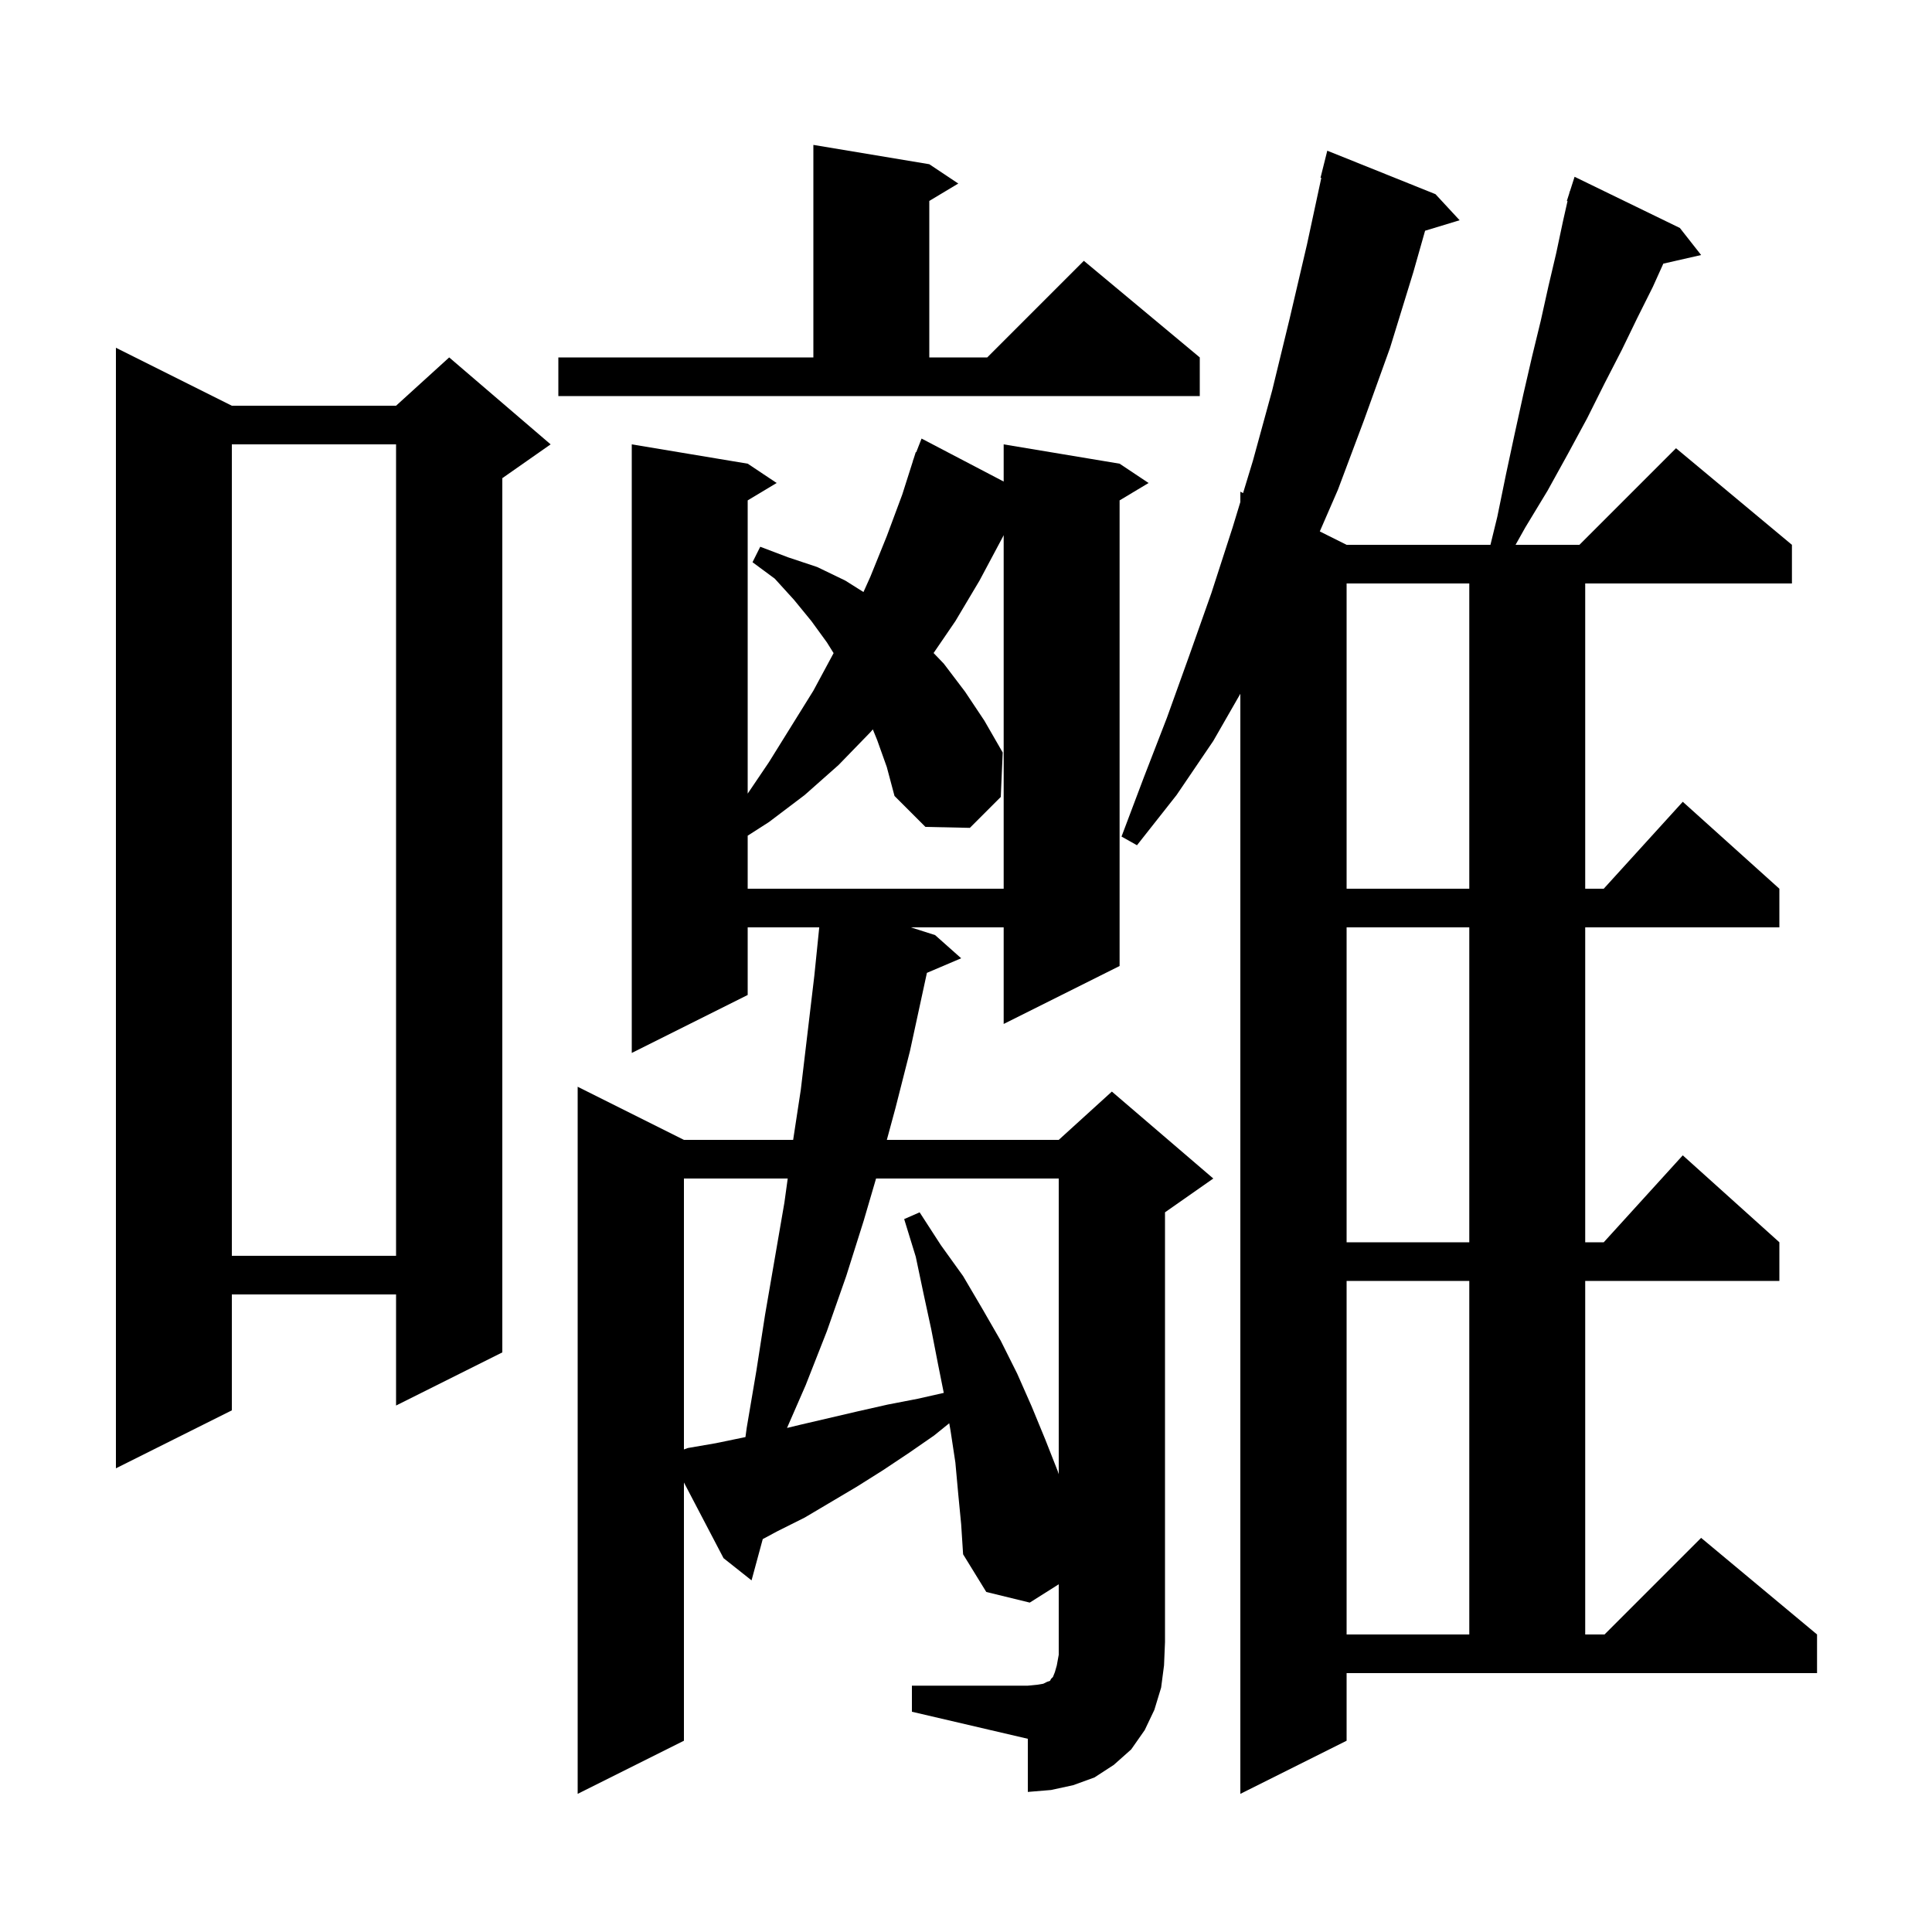 <svg xmlns="http://www.w3.org/2000/svg" xmlns:xlink="http://www.w3.org/1999/xlink" version="1.1" baseProfile="full" viewBox="0 0 200 200" width="200" height="200">
<g fill="black">
<path d="M 139.4 180.2 L 128.4 185.7 L 128.4 71.82 L 125.6 76.7 L 121.8 82.3 L 117.7 87.5 L 116.1 86.6 L 118.4 80.5 L 120.8 74.3 L 123.1 67.9 L 125.4 61.4 L 127.6 54.6 L 128.4 51.971 L 128.4 50.9 L 128.683 51.042 L 129.7 47.7 L 131.7 40.4 L 133.5 33.0 L 135.3 25.3 L 136.782 18.412 L 136.7 18.4 L 137.4 15.6 L 148.6 20.1 L 151.1 22.8 L 147.525 23.885 L 146.3 28.2 L 143.9 36.0 L 141.2 43.5 L 138.5 50.7 L 136.625 55.013 L 139.4 56.4 L 154.291 56.4 L 155.0 53.5 L 155.9 49.1 L 156.8 44.9 L 157.7 40.8 L 158.6 36.9 L 159.5 33.2 L 160.3 29.6 L 161.1 26.2 L 161.8 22.9 L 162.27 20.817 L 162.2 20.8 L 162.452 20.012 L 162.5 19.8 L 162.518 19.806 L 163.0 18.3 L 173.9 23.6 L 176.1 26.4 L 172.187 27.292 L 171.1 29.7 L 169.5 32.9 L 167.9 36.2 L 166.1 39.7 L 164.3 43.3 L 162.3 47.0 L 160.2 50.8 L 157.9 54.6 L 156.89 56.4 L 163.5 56.4 L 173.5 46.4 L 185.5 56.4 L 185.5 60.4 L 164.1 60.4 L 164.1 92.0 L 166.018 92.0 L 174.2 83.0 L 184.2 92.0 L 184.2 96.0 L 164.1 96.0 L 164.1 128.6 L 166.018 128.6 L 174.2 119.6 L 184.2 128.6 L 184.2 132.6 L 164.1 132.6 L 164.1 169.2 L 166.1 169.2 L 176.1 159.2 L 188.1 169.2 L 188.1 173.2 L 139.4 173.2 Z M 120.2 174.7 L 119.5 177.0 L 118.5 179.1 L 117.1 181.1 L 115.3 182.7 L 113.3 184.0 L 111.1 184.8 L 108.8 185.3 L 106.4 185.5 L 106.4 180.0 L 94.4 177.2 L 94.4 174.5 L 106.4 174.5 L 107.4 174.4 L 108.0 174.3 L 108.4 174.1 L 108.7 174.0 L 108.8 173.8 L 109.0 173.6 L 109.2 173.1 L 109.4 172.4 L 109.6 171.3 L 109.6 164.005 L 106.6 165.9 L 102.1 164.8 L 99.7 160.9 L 99.5 157.8 L 99.2 154.7 L 98.9 151.4 L 98.4 148.1 L 98.265 147.336 L 96.7 148.6 L 94.1 150.4 L 91.4 152.2 L 88.7 153.9 L 83.3 157.1 L 80.5 158.5 L 78.96 159.325 L 77.8 163.6 L 74.9 161.3 L 70.8 153.466 L 70.8 180.2 L 59.8 185.7 L 59.8 112.5 L 70.8 118.0 L 82.107 118.0 L 82.9 112.8 L 84.3 101.0 L 84.808 96.0 L 77.4 96.0 L 77.4 103.0 L 65.4 109.0 L 65.4 46.0 L 77.4 48.0 L 80.4 50.0 L 77.4 51.8 L 77.4 82.156 L 79.6 78.9 L 84.2 71.5 L 86.294 67.611 L 85.6 66.5 L 84.0 64.3 L 82.2 62.1 L 80.2 59.9 L 77.9 58.2 L 78.7 56.6 L 81.6 57.7 L 84.6 58.7 L 87.5 60.1 L 89.386 61.287 L 90.1 59.7 L 91.8 55.5 L 93.4 51.2 L 94.513 47.704 L 94.5 47.7 L 94.573 47.514 L 94.8 46.8 L 94.846 46.817 L 95.4 45.4 L 103.9 49.849 L 103.9 46.0 L 115.9 48.0 L 118.9 50.0 L 115.9 51.8 L 115.9 100.0 L 103.9 106.0 L 103.9 96.0 L 94.292 96.0 L 96.8 96.8 L 99.5 99.2 L 95.953 100.711 L 94.2 108.8 L 92.7 114.7 L 91.805 118.0 L 109.6 118.0 L 115.1 113.0 L 125.6 122.0 L 120.6 125.5 L 120.6 170.0 L 120.5 172.4 Z M 139.4 132.6 L 139.4 169.2 L 152.1 169.2 L 152.1 132.6 Z M 90.69 122.0 L 89.4 126.4 L 87.6 132.1 L 85.6 137.8 L 83.4 143.4 L 81.471 147.821 L 82.8 147.5 L 88.8 146.1 L 91.9 145.4 L 95.0 144.8 L 97.698 144.191 L 97.1 141.2 L 96.4 137.6 L 95.6 133.9 L 94.8 130.1 L 93.6 126.2 L 95.2 125.5 L 97.4 128.9 L 99.7 132.1 L 101.7 135.5 L 103.6 138.8 L 105.3 142.2 L 106.8 145.6 L 108.2 149.0 L 109.5 152.3 L 109.6 152.609 L 109.6 122.0 Z M 24.0 42.0 L 41.0 42.0 L 46.5 37.0 L 57.0 46.0 L 52.0 49.5 L 52.0 140.0 L 41.0 145.5 L 41.0 134.0 L 24.0 134.0 L 24.0 146.0 L 12.0 152.0 L 12.0 36.0 Z M 24.0 46.0 L 24.0 130.0 L 41.0 130.0 L 41.0 46.0 Z M 139.4 96.0 L 139.4 128.6 L 152.1 128.6 L 152.1 96.0 Z M 139.4 60.4 L 139.4 92.0 L 152.1 92.0 L 152.1 60.4 Z M 90.8 76.6 L 90.354 75.505 L 90.1 75.8 L 86.8 79.2 L 83.3 82.3 L 79.6 85.1 L 77.4 86.51 L 77.4 92.0 L 103.9 92.0 L 103.9 55.4 L 103.8 55.6 L 101.4 60.1 L 98.9 64.3 L 96.645 67.601 L 97.7 68.7 L 99.9 71.6 L 101.9 74.6 L 103.8 77.9 L 103.6 82.5 L 100.4 85.7 L 95.8 85.6 L 92.6 82.4 L 91.8 79.4 Z M 57.8 37.0 L 84.2 37.0 L 84.2 15.0 L 96.2 17.0 L 99.2 19.0 L 96.2 20.8 L 96.2 37.0 L 102.2 37.0 L 112.2 27.0 L 124.2 37.0 L 124.2 41.0 L 57.8 41.0 Z M 77.169 148.765 L 77.3 147.8 L 78.3 141.9 L 79.2 136.1 L 81.2 124.5 L 81.545 122.0 L 70.8 122.0 L 70.8 150.047 L 71.2 149.9 L 74.1 149.4 Z " />
</g>
</svg>
